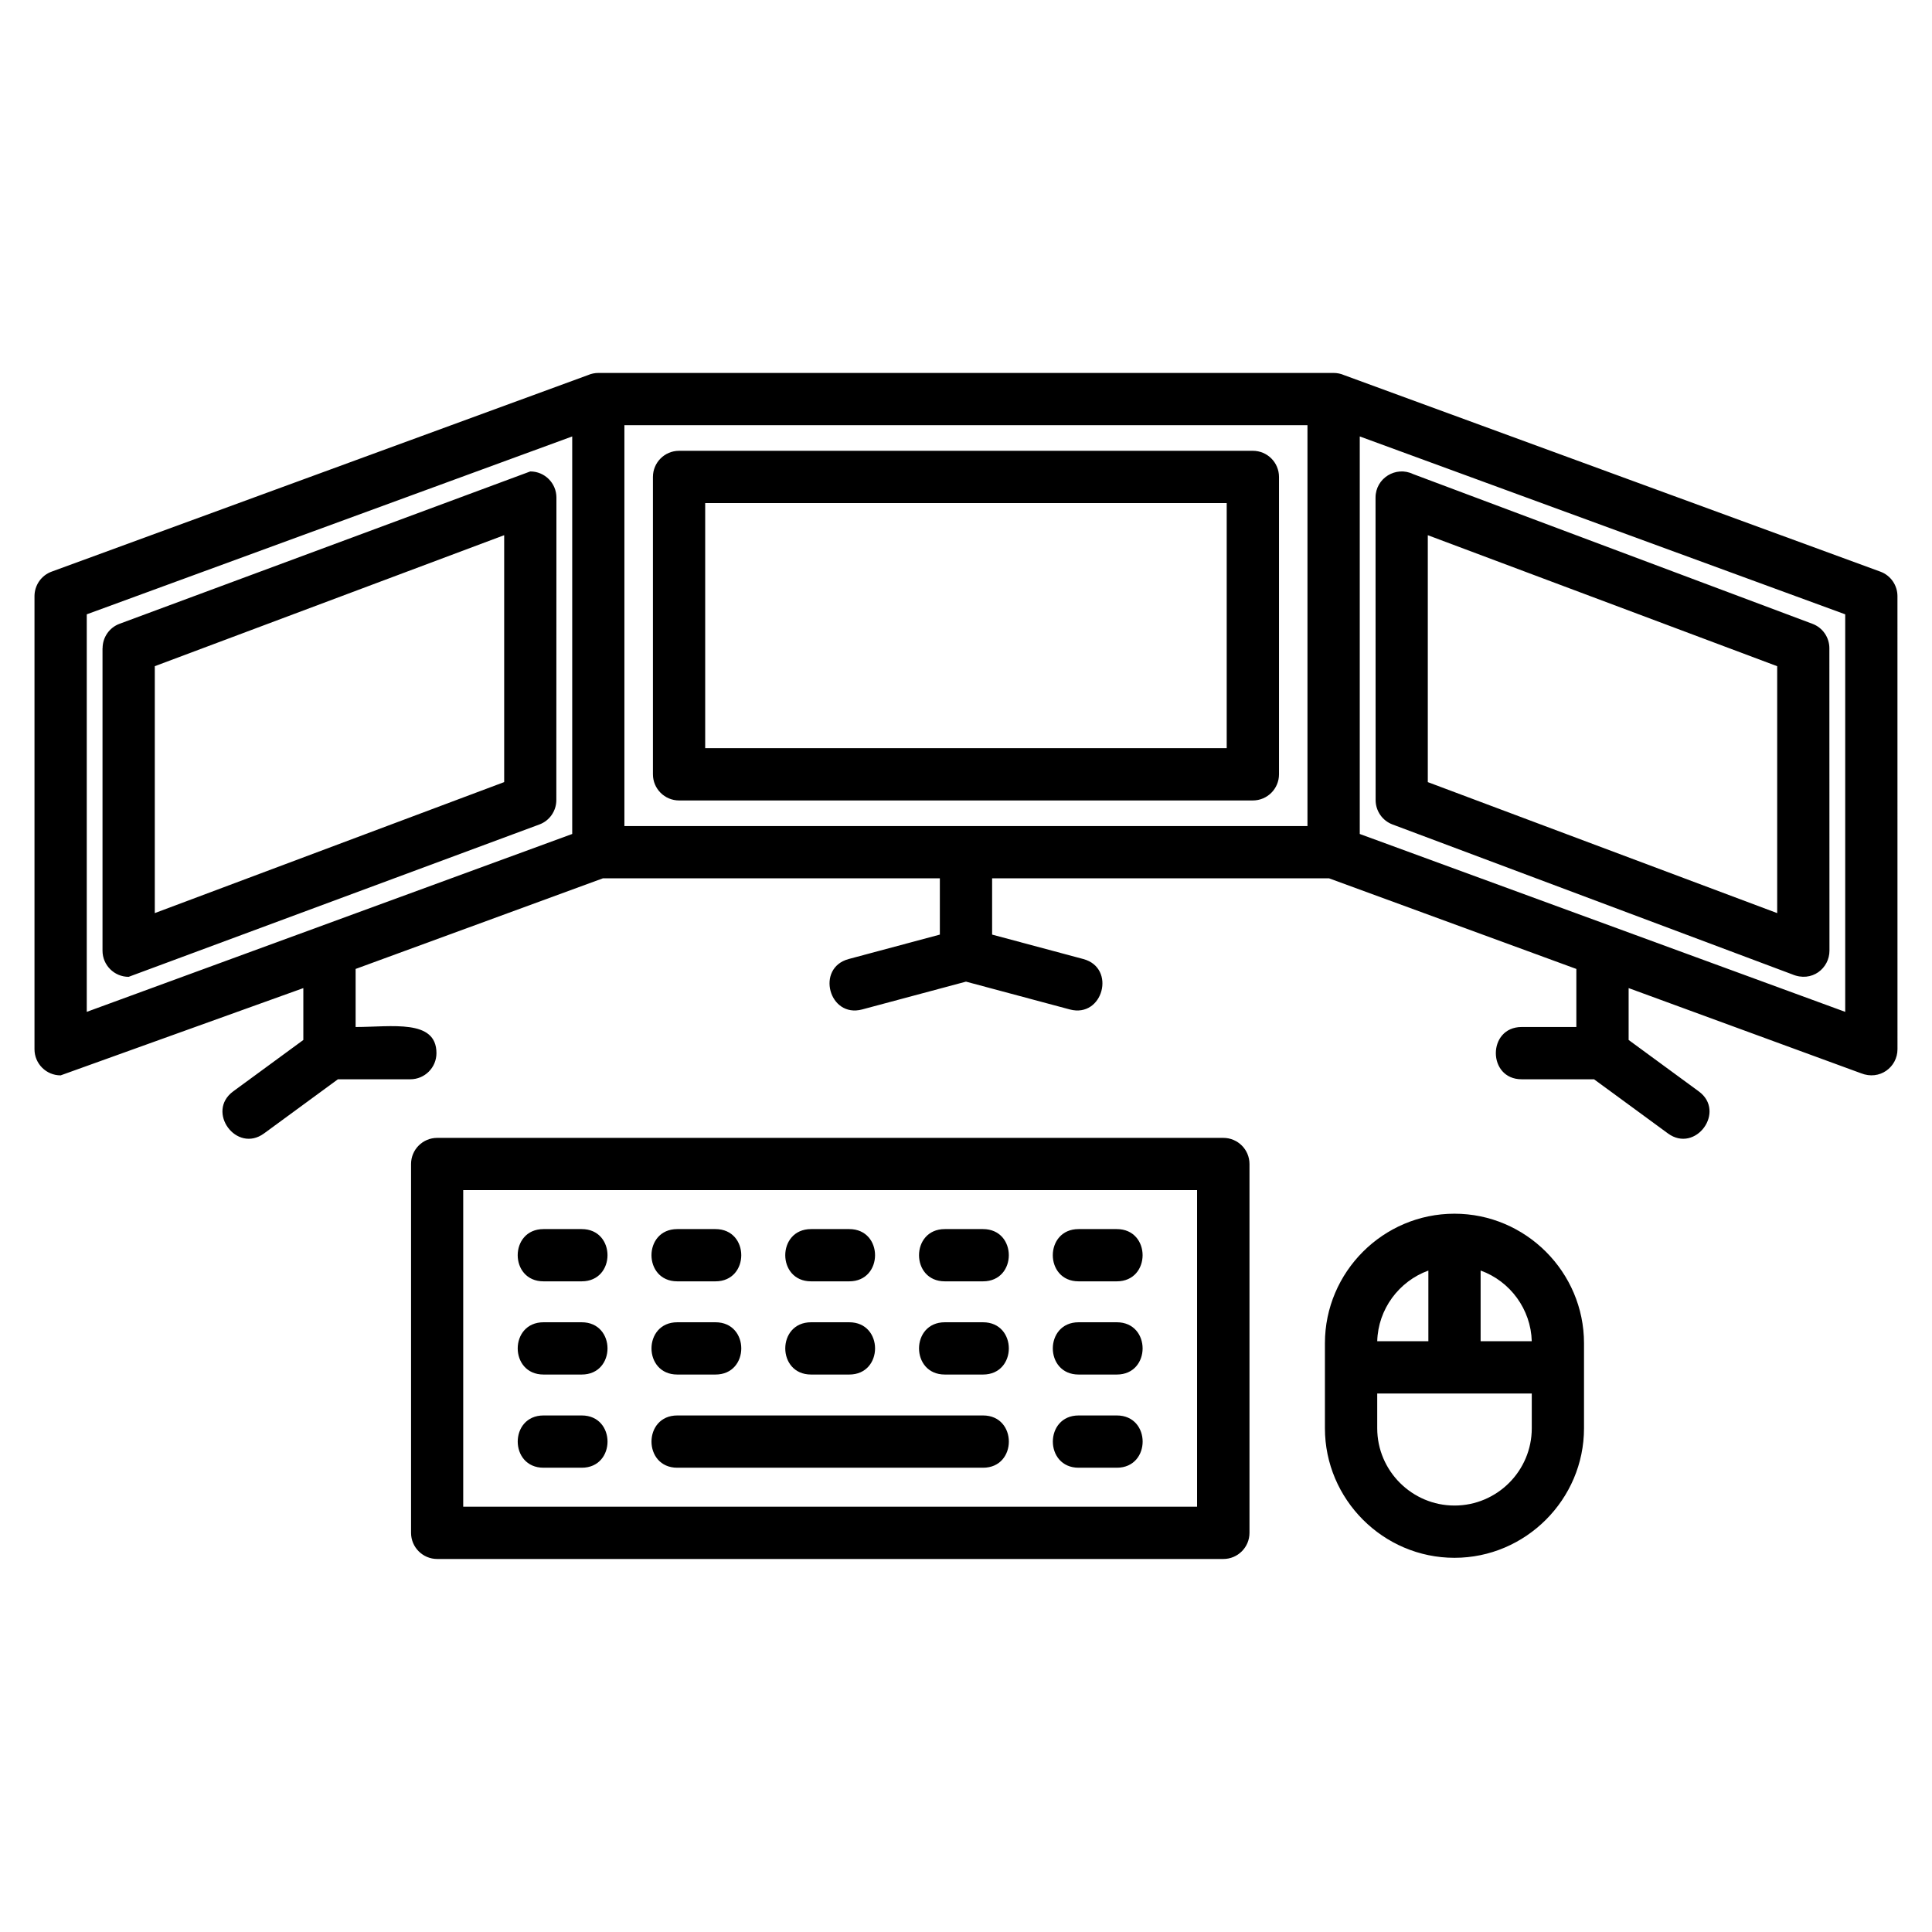 <?xml version="1.0" encoding="UTF-8"?>
<!-- Uploaded to: ICON Repo, www.svgrepo.com, Generator: ICON Repo Mixer Tools -->
<svg fill="#000000" width="800px" height="800px" version="1.1" viewBox="144 144 512 512" xmlns="http://www.w3.org/2000/svg">
 <path d="m259.86 445.55h208.34c3.82 0 6.926 3.102 6.926 6.926v97.742c0 3.828-3.106 6.926-6.926 6.926h-208.34c-3.82 0-6.926-3.102-6.926-6.926v-97.742c0-3.828 3.106-6.926 6.926-6.926zm276.52 35.156v18.738h13.551c-0.219-8.434-5.695-15.91-13.551-18.738zm-13.848 18.738v-18.73c-7.809 2.832-13.328 10.23-13.551 18.73zm6.926 13.852h-20.48v9.211c0 11.316 9.258 20.477 20.477 20.477 11.293 0 20.48-9.188 20.48-20.477v-9.211zm-0.008-47.652c18.875 0 34.328 15.453 34.328 34.328v22.535c0 18.855-15.473 34.328-34.324 34.328-18.934 0-34.336-15.512-34.336-34.328v-22.535c0-18.895 15.438-34.328 34.328-34.328zm-229.65-222.23c0.863-0.379 1.82-0.578 2.762-0.578h194.87c0.941 0 1.902 0.195 2.762 0.578l142.11 52.074c2.801 1.023 4.539 3.672 4.539 6.492l0.008 120.08c0 4.711-4.695 8.355-9.688 6.356l-61.559-22.559v13.746l18.582 13.621c7.309 5.356-0.863 16.5-8.172 11.145l-19.578-14.348h-19.184c-9.121 0-9.121-13.852 0-13.852h14.496v-15.387l-65.523-24.012h-89.305v14.91l24.16 6.473c8.793 2.356 5.219 15.715-3.57 13.363l-27.516-7.371-27.516 7.371c-8.789 2.352-12.367-11.008-3.57-13.363l24.16-6.473v-14.91h-89.305l-65.523 24.012v15.387c9.543 0 21.422-2.184 21.422 6.926 0 3.828-3.102 6.926-6.926 6.926h-19.184l-19.578 14.348c-7.309 5.356-15.477-5.789-8.172-11.145l18.582-13.621v-13.746l-64.32 23.129c-3.828 0-6.926-3.102-6.926-6.926v-120.08c0.008-2.82 1.742-5.469 4.547-6.492l142.11-52.074zm333.2 168.74v-105.35l-128.65-47.141v105.35zm-114.54-142.53 105.85 39.691c2.773 1.031 4.492 3.664 4.492 6.461l0.023 80.172c0 4.641-4.641 8.504-9.93 6.242l-105.85-39.691c-2.773-1.031-4.492-3.664-4.492-6.461l-0.023-80.172c0-5.141 5.387-8.434 9.93-6.242zm96.512 50.926-92.59-34.715v65.434l92.59 34.715zm-319.33 44.461v-105.35l-128.65 47.141v105.35c42.887-15.715 85.766-31.426 128.65-47.141zm-18.031-79.18-92.59 34.715v65.434l92.59-34.715zm-101.93 23.48 108.85-40.375c3.828 0 6.926 3.106 6.926 6.926l-0.023 80.172c0 2.797-1.719 5.434-4.492 6.461l-108.85 40.375c-3.828 0-6.926-3.106-6.926-6.926v-80.172h0.023c0-2.797 1.719-5.434 4.492-6.461zm148.28-45.844h152.06c3.828 0 6.926 3.102 6.926 6.926v78.809c0 3.82-3.102 6.926-6.926 6.926h-152.06c-3.828 0-6.926-3.106-6.926-6.926v-78.809c0-3.828 3.102-6.926 6.926-6.926zm145.13 13.852h-138.21v64.957h138.21zm21.402-20.637h-181.02v106.23h181.02zm-60.641 276.28c-9.117 0-9.117-13.852 0-13.852h10.121c9.121 0 9.121 13.852 0 13.852zm-106.36 0c-9.121 0-9.121-13.852 0-13.852h81.027c9.117 0 9.117 13.852 0 13.852zm-35.449 0c-9.121 0-9.121-13.852 0-13.852h10.121c9.117 0 9.117 13.852 0 13.852zm141.8-24.695c-9.117 0-9.117-13.852 0-13.852h10.121c9.121 0 9.121 13.852 0 13.852zm-35.453 0c-9.117 0-9.117-13.852 0-13.852h10.121c9.121 0 9.121 13.852 0 13.852zm-35.449 0c-9.117 0-9.117-13.852 0-13.852h10.121c9.117 0 9.117 13.852 0 13.852zm-35.453 0c-9.117 0-9.117-13.852 0-13.852h10.121c9.117 0 9.117 13.852 0 13.852zm-35.449 0c-9.121 0-9.121-13.852 0-13.852h10.121c9.117 0 9.117 13.852 0 13.852zm141.8-24.699c-9.117 0-9.117-13.848 0-13.848h10.121c9.121 0 9.121 13.848 0 13.848zm-35.453 0c-9.117 0-9.117-13.848 0-13.848h10.121c9.121 0 9.121 13.848 0 13.848zm-35.449 0c-9.117 0-9.117-13.848 0-13.848h10.121c9.117 0 9.117 13.848 0 13.848zm-35.453 0c-9.117 0-9.117-13.848 0-13.848h10.121c9.117 0 9.117 13.848 0 13.848zm-35.449 0c-9.121 0-9.121-13.848 0-13.848h10.121c9.117 0 9.117 13.848 0 13.848zm173.2-24.172h-194.48v83.891h194.48z"/>
</svg>